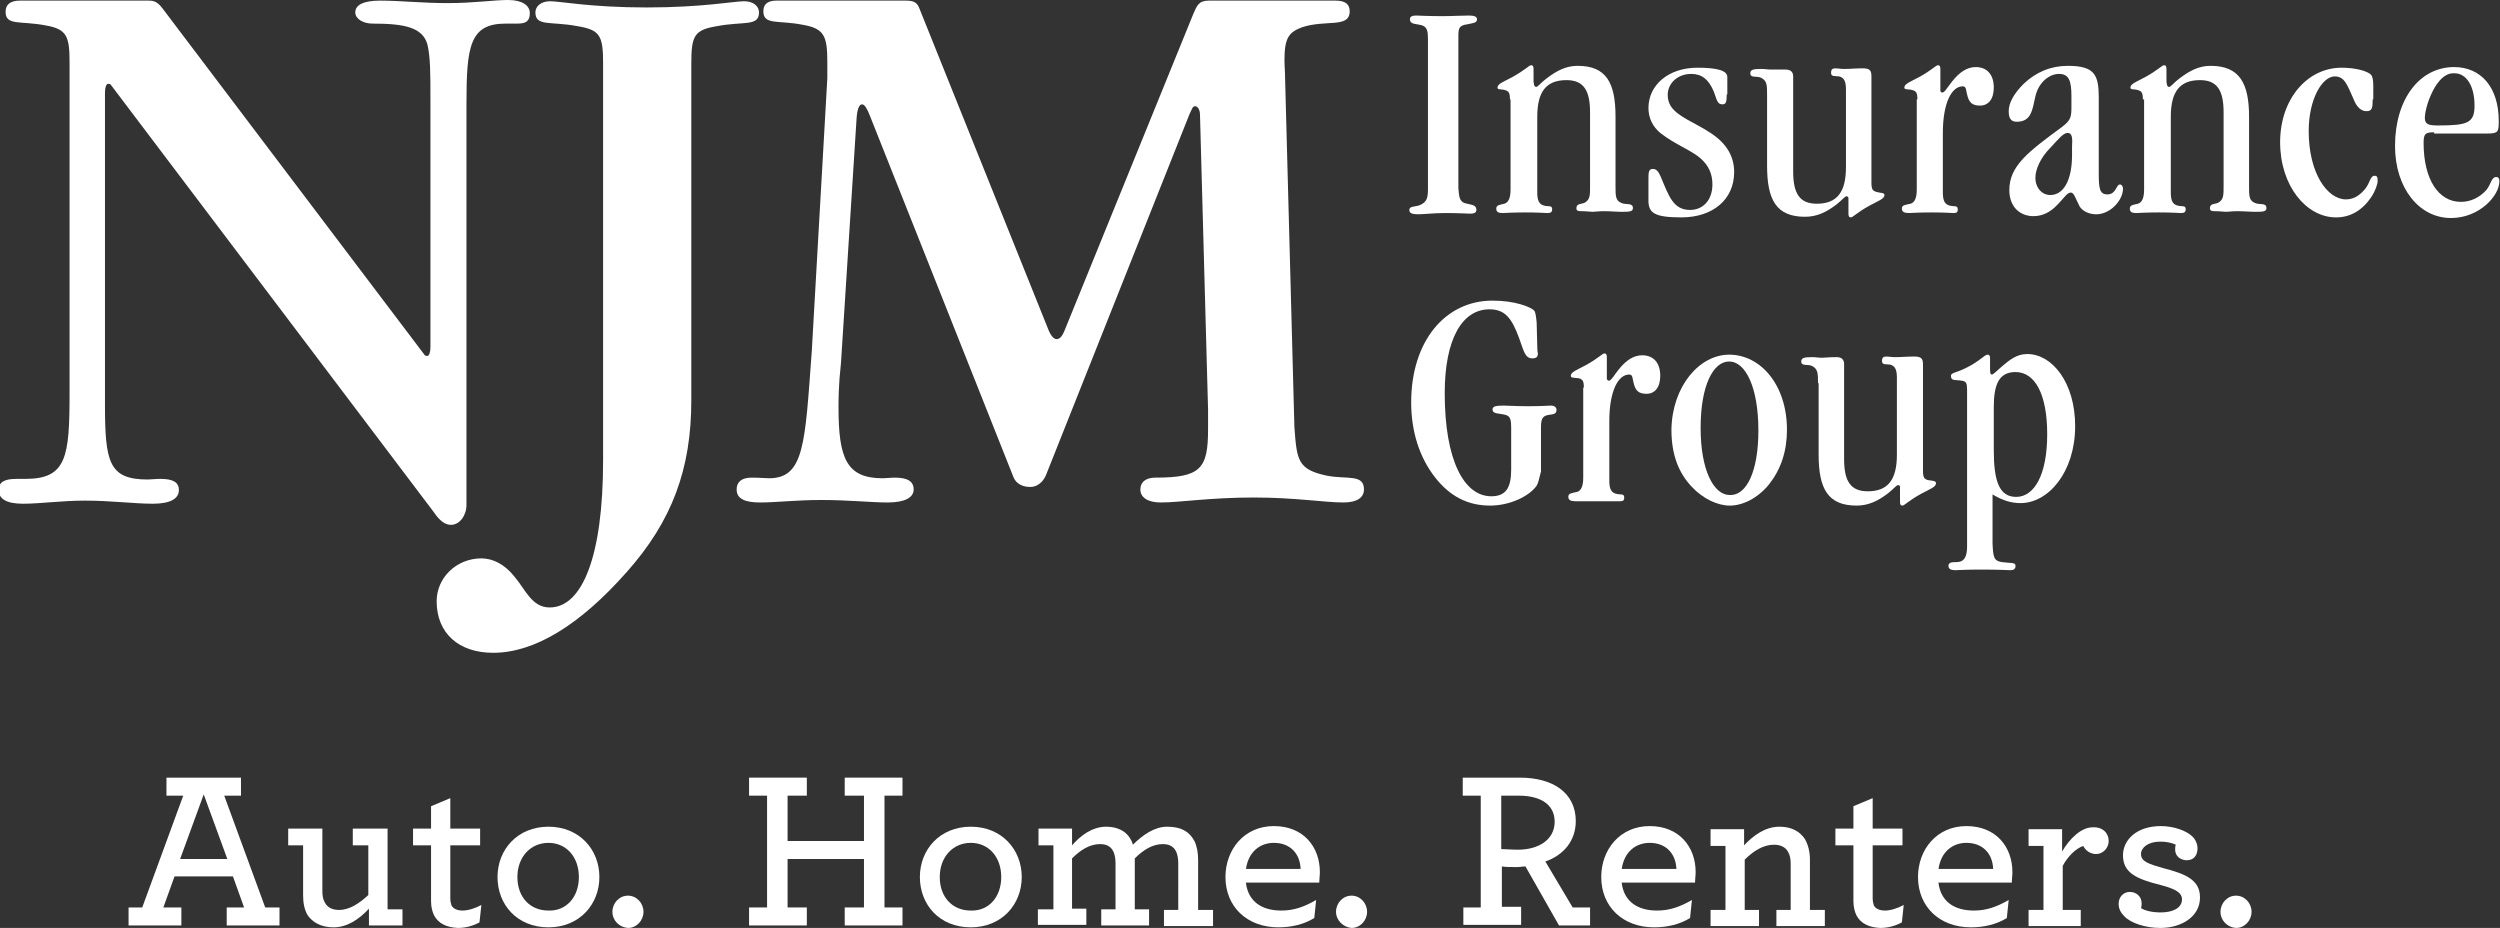 <!-- Generator: Adobe Illustrator 24.0.1, SVG Export Plug-In  -->
<svg version="1.1" xmlns="http://www.w3.org/2000/svg" xmlns:xlink="http://www.w3.org/1999/xlink" x="0px" y="0px" width="402.5px"
	 height="149.4px" viewBox="0 0 402.5 149.4" style="enable-background:new 0 0 402.5 149.4;" xml:space="preserve">
<rect x="0" y="0" width="402.5" height="149.4" fill="#333333" stroke="none"/>
<style type="text/css">
	.st0{fill:#FFF;}
	.st1{fill:#FFF;}
</style>
<defs>
</defs>
<g>
	<g>
		<path class="st0" d="M17.4,13.5c-0.3,0-0.5,0.6-0.5,1.4V65c0,9.4,0.6,12.2,6.9,12.2c0.5,0,1.1-0.1,2-0.1c2,0,3,0.5,3,1.8
			c0,1.4-1.4,2.2-4.2,2.2c-3,0-6.7-0.5-10.9-0.5c-3.8,0-7.2,0.5-10,0.5c-2.7,0-3.9-0.8-3.9-2.2c0-1.3,0.9-1.8,2.9-1.8h1.4
			c6.6,0,7.1-3.5,7.1-13.7V10.1c0-4.2-0.4-5.4-3.8-6C3.3,3.3,0.9,4.2,0.9,1.9c0-1.2,0.8-1.8,2.3-1.8h20.7c0.8,0,1.4,0.1,2.3,1.3
			l42.2,55.8c0.1,0.1,0.3,0.1,0.4,0.1c0.3,0,0.5-0.6,0.5-1.4V15.8c0-3.8,0-6.7-0.5-8.7C68,4.4,65.1,3.8,60,3.8
			c-1.6,0-2.8-0.8-2.8-1.8c0-1.2,1.3-1.9,4-1.9c3.2,0,6.8,0.4,10.9,0.4c4.2,0,7.4-0.5,9.7-0.5c2.3,0,3.5,0.9,3.5,2.1
			c0,1.3-0.6,1.7-2,1.7h-1.9c-5.8,0-6.3,3.7-6.3,13v64.5c0,1.7-1.1,3.2-2.5,3.2c-0.9,0-1.8-0.6-2.8-2.1l-52-68.8
			C17.7,13.5,17.5,13.5,17.4,13.5"/>
		<path class="st0" d="M100.9,92.1c-7.6,8.6-14.9,13-21.5,13c-5.6,0-9.1-3.2-9.1-8.3c0-3.8,3.2-6.9,7.2-6.9c1.8,0,3.7,0.9,5.3,2.9
			c1.8,2.1,2.8,5,5.7,5c5.2,0,8.6-8.1,8.6-23.7V10.2c0-4.5-0.5-5.4-4.2-6c-4.2-0.8-6.7,0.1-6.7-2.2c0-1,0.9-1.8,2.4-1.8
			c1.5,0,6.6,1,15.5,1c9,0,14.1-1,15.7-1c1.5,0,2.4,0.8,2.4,1.8c0,2.3-2.5,1.4-6.7,2.2c-3.7,0.6-4.2,1.5-4.2,6v54.3
			C111.3,75.5,108.2,83.9,100.9,92.1"/>
	</g>
	<g>
		<path class="st0" d="M138.8,16.8c-0.5,0-0.8,0.8-0.9,2.4l-2.5,39.2c-0.4,3.6-0.4,6-0.4,7.2c0,8.2,1.3,11.4,7.1,11.4
			c0.6,0,1.3-0.1,2-0.1c2,0,3,0.6,3,1.9c0,1.3-1.4,2.1-4.2,2.1c-2.6,0-6.2-0.4-10.7-0.4c-4,0-7.3,0.4-9.8,0.4s-3.8-0.6-3.8-2.1
			c0-1.2,0.8-1.9,2.4-1.9c1.4,0,2.3,0.1,2.8,0.1c5.7,0,5.8-5.5,6.9-20.5l2.5-43.9v-2.6c0-4.2-0.5-5.4-3.9-6c-4-0.8-6.4,0.1-6.4-2.2
			c0-1.2,0.8-1.7,2.1-1.7h20.7c1.1,0,1.9,0.1,2.3,1.2l20.8,51.8c0.4,1,0.9,1.5,1.3,1.5c0.5,0,0.9-0.4,1.3-1.4l20.7-50.9
			c0.6-1.4,0.9-2.2,2.5-2.2h20.4c1.5,0,2.3,0.5,2.3,1.7c0,2.8-3.8,1.3-7.7,2.6c-2.1,0.8-2.8,1.7-2.8,5.3c0,0.9,0.1,1.8,0.1,2.9
			l1.5,56.2c0.4,5.3,0.5,6.8,5.3,7.8c3.2,0.6,5.9-0.3,5.9,2.2c0,1.3-1.1,2.1-3.3,2.1c-3,0-7.8-0.8-14.4-0.8c-7.1,0-12,0.8-15,0.8
			c-2.1,0-3.3-0.8-3.3-2.1c0-1.2,0.9-1.9,2.4-1.9c7.3,0,8.5-1.4,8.5-7.8V66l-1.3-47.5c0-0.9-0.4-1.4-0.8-1.4c-0.4,0-0.5,0.5-0.9,1.3
			l-23.1,58.1c-0.5,1.2-1.5,1.9-2.5,1.9c-1.4,0-2.3-0.6-2.7-1.5L140,18.5C139.6,17.5,139.2,16.8,138.8,16.8"/>
		<path class="st1" d="M235.8,32.7c1,0.3,1.9,0.2,1.9,1.1c0,0.4-0.3,0.6-1,0.6c-0.4,0-1.7-0.1-4-0.1c-1.9,0-3.5,0.2-4.4,0.2
			c-1,0-1.4-0.2-1.4-0.7c0-0.6,0.8-0.5,1.5-0.7c1.4-0.5,1.5-1.3,1.5-2.8V6.3c0-1.2-0.1-1.9-0.9-2.2c-0.9-0.3-2-0.1-2-1
			c0-0.4,0.3-0.6,1-0.6c0.3,0,1.7,0.1,4.3,0.1c1.5,0,2.9-0.1,4.2-0.1c0.9,0,1.3,0.2,1.3,0.6c0,0.6-0.6,0.6-1.5,0.8
			c-1.5,0.2-1.5,0.7-1.5,2.2v24.2C234.9,31.7,235,32.4,235.8,32.7"/>
		<path class="st1" d="M243.1,16c0-1.1-0.2-1.3-0.8-1.5c-0.7-0.2-1.2,0-1.2-0.4c0-0.6,0.9-0.9,2.4-1.7c2-1.1,2.7-1.9,3-1.9
			c0.3,0,0.4,0.2,0.4,0.6v1.9c0,0.4,0.1,0.6,0.1,0.7c0,0.1,0.2,0.3,0.3,0.3c0.3,0,0.7-0.6,1.6-1.3c1.7-1.3,3.2-2.1,5.1-2.1
			c4.6,0,6.1,2.7,6.1,8.2v11.2c0,1.6,0,2.3,1,2.7c0.7,0.3,1.8-0.1,1.8,0.8c0,0.6-0.6,0.6-2,0.6c-0.7,0-1.6-0.1-2.7-0.1
			c-0.8,0-1.4,0.1-1.8,0.1c-0.4,0-1-0.1-1.8-0.1c-0.6,0-0.8-0.1-0.8-0.5c0-0.8,0.9-0.6,1.4-0.9c0.8-0.5,0.8-1.2,0.8-2.6V18.1
			c0-3.5-1-5.2-3.8-5.2c-3.3,0-4.7,1.9-4.7,5.9v12.2c0,1.3,0.3,1.9,1.1,2.1c0.7,0.2,1.3-0.1,1.3,0.6c0,0.5-0.3,0.6-0.8,0.6
			c-0.2,0-1.4-0.1-3.5-0.1c-2.2,0-3.4,0.1-3.7,0.1c-0.7,0-1-0.2-1-0.7c0-0.6,0.5-0.6,1.3-0.8c0.7-0.2,1-1,1-2.3V16z"/>
		<path class="st1" d="M278,15.2c0,1.2-0.1,1.6-0.7,1.6c-0.9,0-0.9-0.9-1.4-2.1c-0.8-1.9-1.9-2.8-3.6-2.8c-2.2,0-3.8,1.5-3.8,3.4
			c0,0.7,0.2,1.3,0.5,1.8c1.2,1.8,3.9,2.6,6.7,4.5c2.3,1.6,3.5,3.6,3.5,6.1c0,4.4-3.4,7.3-8.5,7.3c-4.3,0-5.3-0.7-5.3-2.7v-3.3
			c0-1.2,0-1.8,0.7-1.8c0.6,0,0.9,0.4,1.3,1.3c1.3,3.1,2,5.3,4.7,5.3c2.1,0,3.6-1.6,3.6-4.1c0-1.7-0.6-3-1.8-4.1
			c-1.5-1.4-4.2-2.3-6.6-4.2c-1.2-1-1.9-2.4-1.9-4c0-3.7,3.2-6.5,7.9-6.5c3.3,0,4.8,0.5,4.8,1.5v2.4V15.2z"/>
		<path class="st1" d="M284.5,15.3c0-1.6,0-2.3-1-2.8c-0.7-0.3-1.7,0.1-1.7-0.7c0-0.6,0.5-0.7,1.8-0.7c0.5,0,1,0.1,1.6,0.1
			c0.3,0,1,0,2.3,0c0.8,0,1.2,0.4,1.2,1.1v15.3c0,3.5,1,5.2,3.8,5.2c3.3,0,4.7-1.9,4.7-5.9V14.4c0-1.3-0.3-1.9-1.1-2.1
			c-0.7-0.1-1.3,0.1-1.3-0.6c0-0.5,0.2-0.7,0.7-0.7c0.4,0,0.8,0.1,1.4,0.1c1,0,2-0.1,3-0.1c1.2,0,1.4,0.4,1.4,1.3v17.1
			c0,1.1,0.2,1.3,0.8,1.5c0.7,0.2,1.3,0.1,1.3,0.5c0,0.6-0.9,0.9-2.4,1.7c-2,1.1-2.7,1.9-3,1.9c-0.3,0-0.4-0.2-0.4-0.6v-2.5
			c0-0.2-0.2-0.3-0.3-0.3c-0.3,0-0.7,0.6-1.6,1.3c-1.7,1.3-3.2,2-5.1,2c-4.6,0-6.1-2.7-6.1-8.2V15.3z"/>
		<path class="st1" d="M308.7,16c0-1.1-0.2-1.3-0.8-1.5c-0.7-0.2-1.3,0-1.3-0.4c0-0.6,0.9-0.9,2.4-1.7c2-1.1,2.7-1.9,3-1.9
			c0.3,0,0.4,0.2,0.4,0.6v3.5c0,0.2,0.2,0.3,0.3,0.3c0.4,0,0.8-0.8,1.6-1.8c1.2-1.5,2.4-2.3,3.8-2.3c1.8,0,2.9,1.2,2.9,3.3
			c0,1.9-0.9,2.9-2.2,2.9c-1.3,0-1.8-0.5-2.1-1.8c-0.2-0.7-0.1-1.3-0.7-1.3c-1.8,0-3.2,2.7-3.2,7.5v9.6c0,1.3,0.3,1.9,1.1,2.1
			c0.7,0.2,1.3-0.1,1.3,0.6c0,0.5-0.2,0.6-0.7,0.6c-0.2,0-1.4-0.1-3.5-0.1c-2.2,0-3.4,0.1-3.7,0.1c-0.7,0-1.1-0.2-1.1-0.7
			c0-0.6,0.5-0.6,1.4-0.8c0.7-0.2,1-1,1-2.3V16z"/>
		<path class="st1" d="M333.5,15.5c0-2.5-0.4-3.6-2-3.6c-1.6,0-3.3,1.4-3.8,3.6c-0.5,2.3-0.7,4.1-3,4.1c-0.9,0-1.3-0.5-1.3-1.7
			c0-1.3,0.8-2.8,2.4-4.4c2-1.9,4.4-2.9,7.1-2.9c4.3,0,5,1.4,5,5.1v12.1c0,2.5,0.1,3.5,1.4,3.5c1.4,0,1.4-1.6,2-1.6
			c0.3,0,0.5,0.3,0.5,0.7c0,1.8-2,4.1-4.3,4.1c-1.3,0-2.3-0.6-2.7-1.3c-0.7-1.4-0.9-2.2-1.4-2.2c-0.6,0-1.1,0.9-2.1,1.9
			c-1.2,1.3-2.5,1.9-3.9,1.9c-2.3,0-3.9-1.6-3.9-4.2c0-3.9,3.1-6.2,8.4-10.1c1.6-1.2,1.6-1.7,1.6-3.6V15.5z M332.9,21.4
			c-0.7,0-1.4,0.9-2.8,2.4c-1.6,1.6-2.4,3.5-2.4,4.8c0,1.7,1.1,2.8,2.4,2.8c2.1,0,3.5-2.3,3.5-6.5v-1.3
			C333.7,22.2,333.6,21.4,332.9,21.4"/>
		<path class="st1" d="M345,16c0-1.1-0.2-1.3-0.8-1.5c-0.7-0.2-1.2,0-1.2-0.4c0-0.6,0.9-0.9,2.4-1.7c2-1.1,2.7-1.9,3-1.9
			c0.3,0,0.4,0.2,0.4,0.6v1.9c0,0.4,0.1,0.6,0.1,0.7c0,0.1,0.2,0.3,0.3,0.3c0.3,0,0.7-0.6,1.6-1.3c1.7-1.3,3.2-2.1,5.1-2.1
			c4.6,0,6.2,2.7,6.2,8.2v11.2c0,1.6,0,2.3,1,2.7c0.7,0.3,1.8-0.1,1.8,0.8c0,0.6-0.6,0.6-2,0.6c-0.7,0-1.6-0.1-2.7-0.1
			c-0.8,0-1.4,0.1-1.8,0.1c-0.4,0-1-0.1-1.8-0.1c-0.6,0-0.8-0.1-0.8-0.5c0-0.8,0.9-0.6,1.4-0.9c0.8-0.5,0.8-1.2,0.8-2.6V18.1
			c0-3.5-1-5.2-3.8-5.2c-3.3,0-4.7,1.9-4.7,5.9v12.2c0,1.3,0.3,1.9,1.1,2.1c0.7,0.2,1.3-0.1,1.3,0.6c0,0.5-0.3,0.6-0.8,0.6
			c-0.2,0-1.4-0.1-3.5-0.1c-2.2,0-3.4,0.1-3.7,0.1c-0.7,0-1-0.2-1-0.7c0-0.6,0.5-0.6,1.3-0.8c0.7-0.2,1-1,1-2.3V16z"/>
		<path class="st1" d="M382,16c0,1.4-0.1,1.9-1,1.9c-0.9,0-1.6-0.7-2.1-2c-1-2.2-1.4-3.6-3-3.6c-2,0-4.2,3.6-4.2,8.8
			c0,6.8,3,11,6,11c1.2,0,2.2-0.6,3.1-1.7c0.8-1,0.8-2.1,1.5-2.1c0.4,0,0.5,0.2,0.5,0.8c0,0.5-0.3,1.5-1,2.6
			c-1.5,2.2-3.4,3.3-5.7,3.3c-4.8,0-9-5.1-9-12.1c0-7,4.4-12,9.9-12c2.4,0,4.2,0.6,4.7,1.1c0.3,0.3,0.4,0.9,0.4,1.9v1.8V16z"/>
		<path class="st1" d="M391.9,21.3c-1.4,0-1.7,0.2-1.7,1.7c0,5.9,2.4,9.5,6,9.5c1.6,0,3-0.7,4.1-1.9c0.8-1,0.8-2.1,1.6-2.1
			c0.4,0,0.5,0.3,0.5,0.7c0,2.3-3.2,5.9-7.8,5.9c-5.1,0-9-4.8-9-11.6c0-7.6,4-12.7,9.5-12.7c4.3,0,7.2,3.2,7.2,8.7c0,1.8-0.1,2-2,2
			h-2H391.9z M392.1,13.9c-1.1,1.8-1.7,4-1.7,5.1c0,1,0.6,1.2,2.1,1.2c4.8,0,5.9-0.4,5.9-3.2c0-3.3-1.4-5.2-3.2-5.2
			C394,11.7,393,12.5,392.1,13.9"/>
		<path class="st1" d="M247.4,78.2c-1.2,1.7-4.3,3.2-7.5,3.2c-3.6,0-6.5-1.5-8.9-4.6c-2.4-3.1-3.8-7.2-3.8-12
			c0-9.9,5.5-16.4,13.1-16.4c3.6,0,6.1,1,6.7,1.6c0.2,0.2,0.3,0.9,0.4,1.9l0.1,3.8c0,0.8,0.1,1.2,0.1,1.2c0,0.6-0.3,0.8-0.9,0.8
			c-1.2,0-1.4-1.3-2.1-3.2c-1.2-3.3-2.3-4.7-4.8-4.7c-4.4,0-7.2,4.8-7.2,13.5c0,10.8,3.1,16.6,7.5,16.6c2.3,0,3.2-1.3,3.2-4.3v-6.7
			c0-1.2-0.1-1.9-0.9-2.1c-1.1-0.3-2.1-0.1-2.1-0.9c0-0.5,0.6-0.6,1.8-0.6c0.7,0,2,0.1,3.9,0.1c2.2,0,3.4-0.1,3.7-0.1
			c0.6,0,0.9,0.3,0.9,0.7c0,0.7-0.6,0.7-1.3,0.8c-1.1,0.2-1.2,0.8-1.2,2.2v6.9C247.8,77,247.7,77.7,247.4,78.2"/>
		<path class="st1" d="M255,62.4c0-1.1-0.2-1.3-0.8-1.5c-0.7-0.1-1.3,0-1.3-0.4c0-0.6,0.9-0.9,2.4-1.7c2-1.1,2.7-1.9,3-1.9
			c0.3,0,0.4,0.2,0.4,0.6v3.5c0,0.1,0.2,0.3,0.3,0.3c0.4,0,0.8-0.8,1.6-1.8c1.2-1.5,2.4-2.3,3.8-2.3c1.8,0,2.9,1.2,2.9,3.3
			c0,1.9-0.9,2.9-2.2,2.9c-1.3,0-1.8-0.5-2.1-1.8c-0.2-0.7-0.1-1.3-0.7-1.3c-1.8,0-3.2,2.7-3.2,7.5v9.6c0,1.3,0.3,1.9,1.1,2.1
			c0.7,0.2,1.3-0.1,1.3,0.6c0,0.5-0.2,0.6-0.7,0.6c-0.2,0-1.4,0-3.5,0c-2.2,0-3.4,0-3.7,0c-0.7,0-1.1-0.2-1.1-0.7
			c0-0.6,0.5-0.6,1.4-0.8c0.7-0.2,1-1,1-2.3V62.4z"/>
		<path class="st1" d="M278.4,57.1c5,0,9.3,4.8,9.3,12.1c0,3.5-1,6.4-2.9,8.8c-1.8,2.2-4.2,3.4-6.3,3.4c-2,0-4.3-1.1-6.1-3
			c-2.2-2.3-3.3-5.3-3.3-9.2C269.2,62.2,273.6,57.1,278.4,57.1 M283.1,69.3c0-7-2.1-11.1-4.7-11.1c-2.6,0-4.6,3.9-4.6,10.7
			c0,6.8,2.1,10.8,4.7,10.8C281.2,79.8,283.1,75.9,283.1,69.3"/>
		<path class="st1" d="M292.7,61.7c0-1.6,0-2.3-1-2.8c-0.7-0.3-1.7,0.1-1.7-0.7c0-0.6,0.5-0.7,1.8-0.7c0.5,0,1,0.1,1.6,0.1
			c0.3,0,1-0.1,2.3-0.1c0.8,0,1.2,0.4,1.2,1.1v15.3c0,3.5,1,5.2,3.8,5.2c3.3,0,4.7-1.9,4.7-5.9V60.8c0-1.3-0.3-1.9-1.1-2.1
			c-0.7-0.1-1.3,0.1-1.3-0.6c0-0.5,0.2-0.7,0.7-0.7c0.4,0,0.8,0.1,1.4,0.1c1,0,2-0.1,3.1-0.1c1.2,0,1.4,0.4,1.4,1.3v17.1
			c0,1.1,0.2,1.3,0.8,1.5c0.7,0.1,1.3,0.1,1.3,0.5c0,0.6-0.9,0.9-2.4,1.7c-2,1.1-2.7,1.9-3,1.9c-0.3,0-0.4-0.2-0.4-0.6v-2.5
			c0-0.1-0.2-0.2-0.3-0.2c-0.3,0-0.7,0.6-1.6,1.3c-1.7,1.3-3.2,2-5.1,2c-4.6,0-6.1-2.7-6.1-8.2V61.7z"/>
		<path class="st1" d="M322.3,90.5c1.5,0.2,2.2,0,2.2,0.6c0,0.5-0.3,0.7-0.8,0.7c-0.3,0-1.9-0.1-4.8-0.1c-2.5,0-3.8,0.1-4.1,0.1
			c-0.7,0-1.1-0.2-1.1-0.7c0-0.4,0.3-0.6,1-0.6h0.3c1.2,0,1.7-0.8,1.7-2.5V62.8c0-1-0.1-1.4-0.8-1.5c-1.1-0.2-1.8,0.1-1.8-0.8
			c0-0.5,0.9-0.5,2.3-1.2c2.3-1.1,3.1-2.2,3.6-2.2c0.3,0,0.4,0.2,0.4,0.6v1.6c0,0.6,0,1,0.3,1c0.2,0,0.7-0.5,1.6-1.3
			c1.3-1.1,2.4-2,4.1-2c4,0,7.7,4.6,7.7,11.6c0,7.4-4.3,12.4-8.8,12.4c-1.6,0-3-0.5-4.5-1.4v7.9C320.9,89.7,321,90.3,322.3,90.5
			 M321,72.5c0,5,0.9,7.5,3.6,7.5c2.9,0,5-3.5,5-10.1c0-6.5-2-10-5.1-10c-2.6,0-3.5,1.9-3.5,5.6V72.5z"/>
	</g>
	<g>
		<path class="st1" d="M20.7,146.1h2.2l6.6-18h-2.7v-2.9h12v2.9h-2.7l6.6,18H45v2.9h-8.5v-2.9h2.8l-1.8-5h-9.4l-1.8,5h2.9v2.9h-8.5
			V146.1z M36.6,138.3l-3.8-10.4L29,138.3H36.6z"/>
		<path class="st1" d="M49.5,147.3c-0.5-0.9-0.7-1.9-0.7-3.2v-8h-2.4v-2.7h5.5v10c0,0.8,0.1,1.4,0.4,1.9c0.4,0.8,1.2,1.2,2.3,1.2
			c1.7,0,3.3-1.1,4.7-2.4v-8h-2.5v-2.7h5.6v13h2.4v2.6h-5.4v-2.7c-1.5,1.6-3.4,3-5.7,3C51.7,149.3,50.3,148.5,49.5,147.3z"/>
		<path class="st1" d="M69.9,147.4c-0.3-0.6-0.5-1.4-0.5-2.3v-9h-2.9v-2.7h2.9v-3.6l3.1-1.3v4.9h4.8v2.7h-4.8v8.5
			c0,0.5,0.1,0.9,0.2,1.2c0.3,0.5,0.9,0.8,1.8,0.8c0.9,0,2.1-0.4,3-0.9l-0.3,2.8c-0.9,0.5-2.1,0.9-3.5,0.9
			C71.9,149.3,70.6,148.7,69.9,147.4z"/>
		<path class="st1" d="M80.1,141.2c0-4.4,3.2-8.1,8.2-8.1c5,0,8.2,3.7,8.2,8.1c0,4.4-3.2,8.1-8.2,8.1
			C83.2,149.3,80.1,145.6,80.1,141.2z M93.2,141.2c0-3.2-2-5.5-4.9-5.5c-2.9,0-5,2.3-5,5.5c0,3.2,2,5.4,5,5.4
			C91.2,146.7,93.2,144.4,93.2,141.2z"/>
		<path class="st1" d="M98.6,146.8c0-1.4,1.1-2.6,2.5-2.6c1.4,0,2.5,1.2,2.5,2.6c0,1.4-1.1,2.6-2.5,2.6
			C99.7,149.3,98.6,148.2,98.6,146.8z"/>
		<path class="st1" d="M120.6,146.1h2.9v-18h-2.9v-2.9h9.3v2.9h-3.1v7.3h12.3v-7.3h-3.1v-2.9h9.3v2.9h-2.9v18h2.9v2.9h-9.3v-2.9h3.1
			v-7.8h-12.3v7.8h3.1v2.9h-9.3V146.1z"/>
		<path class="st1" d="M148.1,141.2c0-4.4,3.2-8.1,8.2-8.1c5,0,8.2,3.7,8.2,8.1c0,4.4-3.2,8.1-8.2,8.1
			C151.2,149.3,148.1,145.6,148.1,141.2z M161.2,141.2c0-3.2-2-5.5-4.9-5.5c-2.9,0-5,2.3-5,5.5c0,3.2,2,5.4,5,5.4
			C159.2,146.7,161.2,144.4,161.2,141.2z"/>
		<path class="st1" d="M167.2,146.4h2.4v-10.3h-2.4v-2.7h5.4v2.7c1.3-1.5,3.2-3,5.5-3c1.8,0,3.1,0.7,3.8,1.8
			c0.2,0.3,0.4,0.7,0.5,1.1c1.6-1.6,3.5-2.9,5.5-2.9c2.3,0,3.6,0.8,4.4,2.3c0.4,0.8,0.6,1.9,0.6,3v8.1h2.4v2.6h-7.9v-2.6h2.3V139
			c0-0.7-0.1-1.3-0.3-1.8c-0.4-0.9-1.1-1.3-2.2-1.3c-1.6,0-3.1,0.9-4.5,2.3v8.2h2.3v2.6h-7.7v-2.6h2.3V139c0-0.7-0.1-1.3-0.3-1.8
			c-0.4-0.9-1.1-1.3-2.2-1.3c-1.7,0-3.2,1-4.5,2.3v8.1h2.3v2.6h-7.8V146.4z"/>
		<path class="st1" d="M200.6,142.2c0.4,3,2.6,4.4,5.7,4.4c2,0,3.7-0.6,5.6-1.7l-0.3,2.9c-1.6,1-3.6,1.5-5.8,1.5
			c-5,0-8.5-3.3-8.5-8.1c0-4.4,3-8.2,7.8-8.2c4.8,0,7.4,3.4,7.4,7.4c0,0.6-0.1,1.2-0.1,1.7H200.6z M200.6,139.9h8.8
			c-0.1-2.5-1.7-4.2-4.3-4.2C202.9,135.7,201,137.1,200.6,139.9z"/>
		<path class="st1" d="M215.1,146.8c0-1.4,1.1-2.6,2.5-2.6c1.4,0,2.5,1.2,2.5,2.6c0,1.4-1.1,2.6-2.5,2.6
			C216.3,149.3,215.1,148.2,215.1,146.8z"/>
		<path class="st1" d="M235.5,146.1h2.9v-18h-2.9v-2.9h9.2c5.4,0,9,2.5,9,7c0,3.2-2,5.5-4.9,6.5l4.4,7.4h2.8v2.9h-5l-5.4-9.5
			c-0.5,0-0.9,0.1-1.4,0.1c-0.9,0-1.8,0-2.4-0.1v6.5h3.1v2.9h-9.3V146.1z M250.3,132.3c0-2.8-2.3-4.2-5.8-4.2h-2.8v8.6
			c0.6,0,1.5,0.1,2.7,0.1C247.7,136.8,250.3,135.2,250.3,132.3z"/>
		<path class="st1" d="M261.1,142.2c0.4,3,2.6,4.4,5.7,4.4c2,0,3.7-0.6,5.6-1.7l-0.3,2.9c-1.6,1-3.6,1.5-5.8,1.5
			c-5,0-8.5-3.3-8.5-8.1c0-4.4,3-8.2,7.8-8.2c4.8,0,7.4,3.4,7.4,7.4c0,0.6-0.1,1.2-0.1,1.7H261.1z M261.1,139.9h8.8
			c-0.1-2.5-1.7-4.2-4.3-4.2C263.4,135.7,261.5,137.1,261.1,139.9z"/>
		<path class="st1" d="M280.8,136.1c1.5-1.6,3.4-3,5.7-3c2,0,3.3,0.8,4.1,2c0.5,0.9,0.8,2,0.8,3.3v8.1h2.4v2.6H286v-2.6h2.3v-7.4
			c0-0.8-0.1-1.4-0.4-1.9c-0.4-0.8-1.2-1.2-2.3-1.2c-1.7,0-3.3,1-4.7,2.4v8.1h2.3v2.6h-7.8v-2.6h2.4v-10.3h-2.4v-2.7h5.4V136.1z"/>
		<path class="st1" d="M298.9,147.4c-0.3-0.6-0.5-1.4-0.5-2.3v-9h-2.9v-2.7h2.9v-3.6l3.1-1.3v4.9h4.8v2.7h-4.8v8.5
			c0,0.5,0.1,0.9,0.2,1.2c0.3,0.5,0.9,0.8,1.8,0.8c0.9,0,2.1-0.4,3-0.9l-0.3,2.8c-0.9,0.5-2.1,0.9-3.5,0.9
			C300.9,149.3,299.6,148.7,298.9,147.4z"/>
		<path class="st1" d="M312.1,142.2c0.4,3,2.6,4.4,5.7,4.4c2,0,3.7-0.6,5.6-1.7l-0.3,2.9c-1.6,1-3.6,1.5-5.8,1.5
			c-5,0-8.5-3.3-8.5-8.1c0-4.4,3-8.2,7.8-8.2c4.8,0,7.4,3.4,7.4,7.4c0,0.6-0.1,1.2-0.1,1.7H312.1z M312.1,139.9h8.8
			c-0.1-2.5-1.7-4.2-4.3-4.2C314.4,135.7,312.5,137.1,312.1,139.9z"/>
		<path class="st1" d="M339.5,135.4c0,1.1-0.9,2.1-2,2.1c-1.1,0-1.8-0.7-2.1-1.3c-1.2,0.4-2.5,1.7-3.3,3.2v7.1h2.9v2.6h-8.4v-2.6
			h2.4v-10.3h-2.4v-2.7h5.4v3.6c1.2-2.1,3.1-3.9,4.9-3.9C338.6,133.1,339.5,134.2,339.5,135.4z"/>
		<path class="st1" d="M352.1,138.5c-1.1,0-1.9-0.7-1.9-1.7c0-0.3,0-0.5,0.1-0.8c-0.6-0.3-1.5-0.5-2.5-0.5c-2,0-3.1,1-3.1,2
			c0,1.2,1.2,1.6,3.7,2.3c3.4,0.9,5.8,1.8,5.8,4.7c0,3.1-3,4.9-6.4,4.9c-2.4,0-4.8-0.8-5.8-1.9c-0.6-0.6-0.9-1.2-0.9-2
			c0-1,0.7-1.9,1.8-1.9c1,0,1.9,0.7,1.9,1.8c0,0.3,0,0.5-0.1,0.8c0.6,0.4,1.7,0.7,3.2,0.7c1.9,0,3.4-0.7,3.4-2.1
			c0-1.1-1.1-1.7-3.4-2.3c-4-1-6.1-2-6.1-4.8c0-2.4,2.1-4.7,6.1-4.7c2,0,4.1,0.7,5.1,1.7c0.5,0.5,0.8,1.2,0.8,1.9
			C353.8,137.8,353.1,138.5,352.1,138.5z"/>
		<path class="st1" d="M357.5,146.8c0-1.4,1.1-2.6,2.5-2.6c1.4,0,2.5,1.2,2.5,2.6c0,1.4-1.1,2.6-2.5,2.6
			C358.6,149.3,357.5,148.2,357.5,146.8z"/>
	</g>
</g>
</svg>
